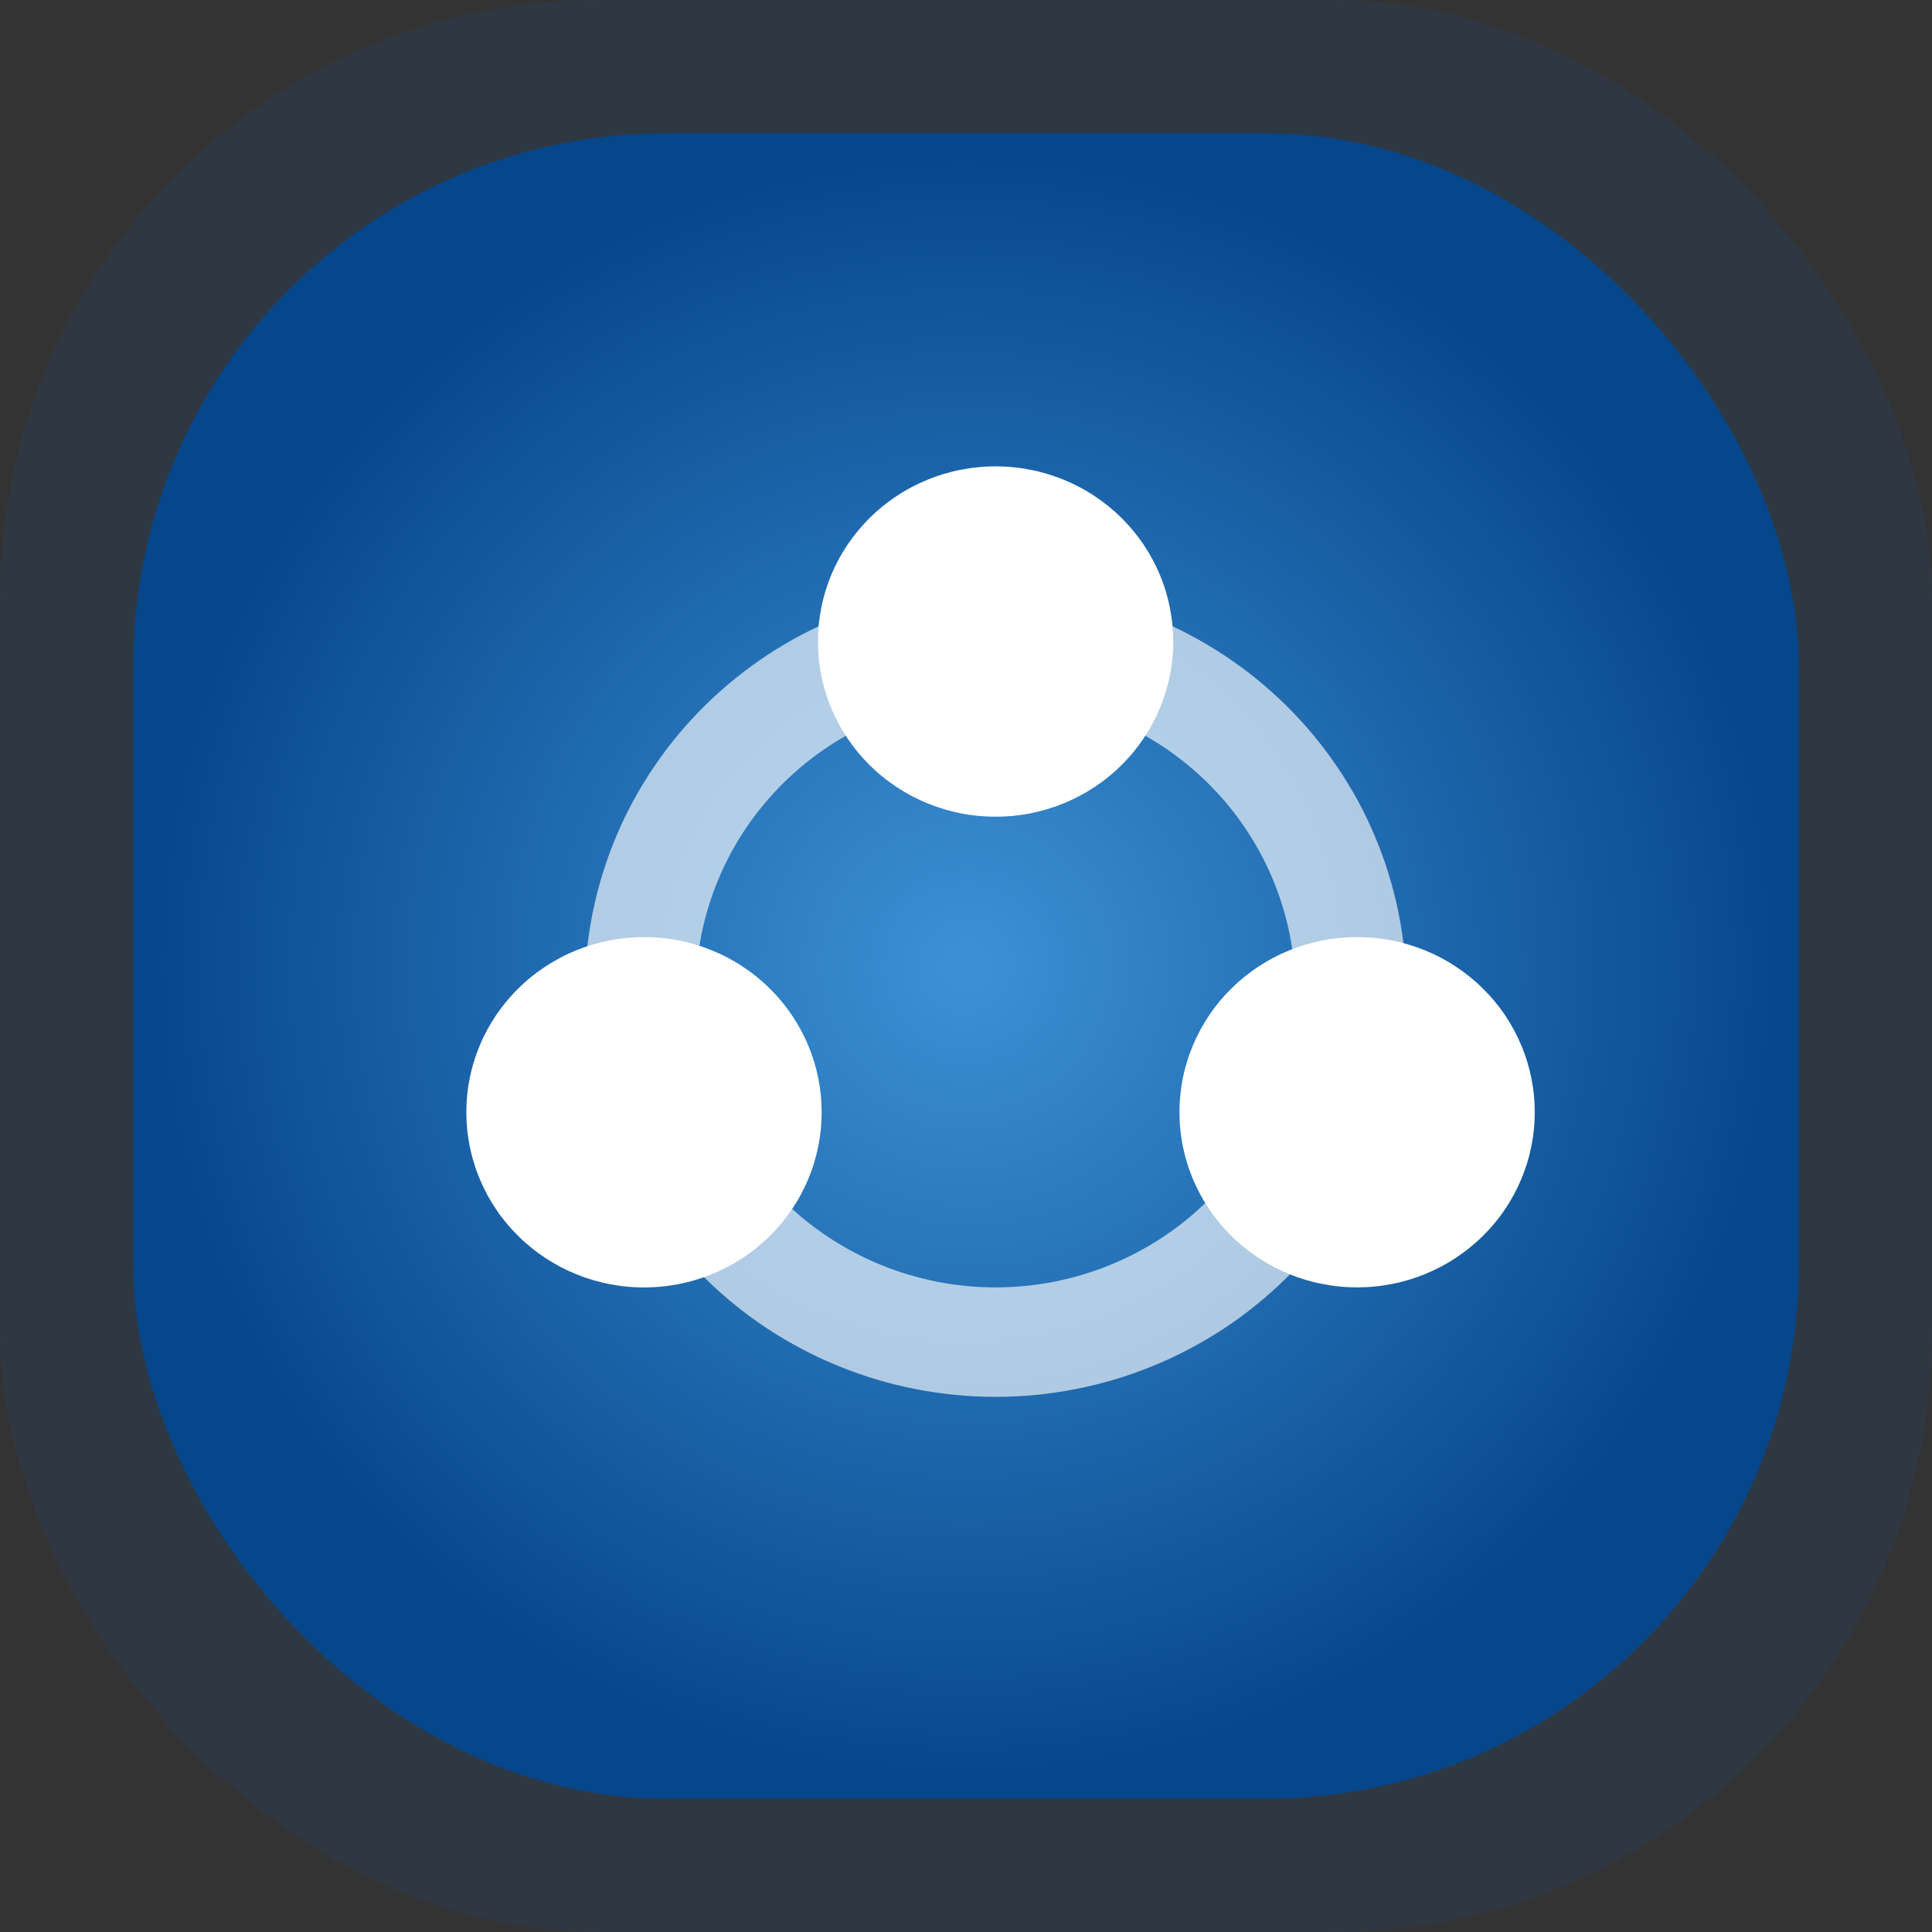 <svg viewBox="0 0 29 29" xmlns="http://www.w3.org/2000/svg" xmlns:xlink="http://www.w3.org/1999/xlink" width="29" height="29" fill="none" customFrame="#000000">
	<rect x="0" y="0" width="29" height="29" fill="#333333" stroke="none"/>
	<defs>
		<radialGradient id="paint_radial_2" cx="0" cy="0" r="1" gradientUnits="userSpaceOnUse" gradientTransform="matrix(0,14.5,-14.5,0,14.5,14.5)">
			<stop stop-color="rgb(3.705,114.087,203.772)" offset="0" stop-opacity="1" />
			<stop stop-color="rgb(19.642,90.397,166.205)" offset="1" stop-opacity="1" />
		</radialGradient>
		<radialGradient id="paint_radial_3" cx="0" cy="0" r="1" gradientUnits="userSpaceOnUse" gradientTransform="matrix(0,12.5,-12.5,0,14.5,14.5)">
			<stop stop-color="rgb(60.314,145.116,214.018)" offset="0" stop-opacity="1" />
			<stop stop-color="rgb(5.682,69.986,138.884)" offset="1" stop-opacity="1" />
		</radialGradient>
	</defs>
	<g id="组合 189">
		<g id="组合 187">
			<rect id="矩形 98" width="29" height="29" x="0" y="0" rx="9" opacity="0.13" fill="url(#paint_radial_2)" />
			<rect id="矩形 99" width="25" height="25" x="2" y="2" rx="8" fill="url(#paint_radial_3)" />
		</g>
		<g id="组合 190">
			<path id="path" d="M14.944 8.808C14.843 8.808 14.742 8.81 14.641 8.815C14.541 8.82 14.44 8.827 14.34 8.837C14.239 8.847 14.139 8.859 14.039 8.873C13.939 8.888 13.84 8.905 13.741 8.924C13.642 8.944 13.543 8.966 13.446 8.99C13.348 9.014 13.251 9.041 13.154 9.069C13.057 9.098 12.961 9.13 12.867 9.163C12.771 9.197 12.677 9.232 12.584 9.27C12.491 9.308 12.399 9.349 12.307 9.391C12.216 9.434 12.126 9.479 12.037 9.526C11.948 9.572 11.86 9.621 11.774 9.673C11.687 9.724 11.602 9.777 11.518 9.832C11.434 9.888 11.352 9.945 11.271 10.004C11.19 10.063 11.11 10.124 11.032 10.188C10.954 10.251 10.877 10.316 10.803 10.383C10.728 10.449 10.655 10.518 10.584 10.588C10.512 10.659 10.443 10.731 10.375 10.805C10.307 10.878 10.241 10.954 10.177 11.03C10.113 11.107 10.051 11.186 9.991 11.266C9.931 11.346 9.873 11.427 9.817 11.51C9.761 11.592 9.707 11.676 9.655 11.762C9.603 11.847 9.553 11.934 9.505 12.021C9.458 12.109 9.413 12.198 9.369 12.288C9.326 12.378 9.285 12.469 9.247 12.561C9.208 12.653 9.172 12.745 9.138 12.839C9.104 12.933 9.072 13.027 9.043 13.123C9.014 13.218 8.987 13.314 8.962 13.41C8.938 13.507 8.916 13.604 8.896 13.701C8.876 13.799 8.859 13.897 8.844 13.995C8.829 14.094 8.817 14.193 8.807 14.291C8.797 14.39 8.79 14.49 8.785 14.589C8.78 14.688 8.777 14.788 8.777 14.887C8.777 14.987 8.78 15.086 8.785 15.186C8.79 15.285 8.797 15.384 8.807 15.483C8.817 15.582 8.829 15.681 8.844 15.78C8.859 15.878 8.876 15.976 8.896 16.073C8.916 16.171 8.938 16.268 8.962 16.365C8.987 16.461 9.014 16.557 9.043 16.652C9.072 16.747 9.104 16.842 9.138 16.936C9.172 17.029 9.208 17.122 9.247 17.214C9.285 17.306 9.326 17.397 9.369 17.487C9.413 17.577 9.458 17.666 9.505 17.753C9.553 17.841 9.603 17.928 9.655 18.013C9.707 18.098 9.761 18.183 9.817 18.265C9.873 18.348 9.931 18.429 9.991 18.509C10.051 18.589 10.113 18.668 10.177 18.744C10.241 18.821 10.307 18.897 10.375 18.97C10.443 19.044 10.512 19.116 10.584 19.186C10.655 19.257 10.728 19.326 10.803 19.392C10.877 19.459 10.954 19.524 11.032 19.587C11.11 19.65 11.19 19.712 11.271 19.771C11.352 19.83 11.434 19.887 11.518 19.943C11.602 19.998 11.687 20.051 11.774 20.102C11.86 20.153 11.948 20.202 12.037 20.249C12.126 20.296 12.216 20.341 12.307 20.384C12.399 20.426 12.491 20.466 12.584 20.504C12.677 20.543 12.771 20.578 12.867 20.612C12.961 20.645 13.057 20.677 13.154 20.706C13.251 20.734 13.348 20.761 13.446 20.785C13.543 20.809 13.642 20.831 13.741 20.85C13.84 20.87 13.939 20.887 14.039 20.901C14.139 20.916 14.239 20.928 14.34 20.938C14.44 20.948 14.541 20.955 14.641 20.96C14.742 20.965 14.843 20.967 14.944 20.967C15.045 20.967 15.146 20.965 15.247 20.96C15.347 20.955 15.448 20.948 15.549 20.938C15.649 20.928 15.749 20.916 15.849 20.901C15.949 20.887 16.048 20.87 16.147 20.85C16.246 20.831 16.345 20.809 16.442 20.785C16.54 20.761 16.637 20.734 16.734 20.706C16.831 20.677 16.927 20.645 17.021 20.612C17.116 20.578 17.211 20.543 17.304 20.504C17.397 20.466 17.489 20.426 17.581 20.384C17.672 20.341 17.762 20.296 17.851 20.249C17.94 20.202 18.028 20.153 18.114 20.102C18.201 20.051 18.286 19.998 18.37 19.943C18.454 19.887 18.536 19.83 18.617 19.771C18.699 19.712 18.778 19.65 18.856 19.587C18.934 19.524 19.011 19.459 19.085 19.392C19.16 19.326 19.233 19.257 19.305 19.186C19.376 19.116 19.445 19.044 19.513 18.97C19.581 18.897 19.647 18.821 19.711 18.744C19.775 18.668 19.837 18.589 19.897 18.509C19.957 18.429 20.015 18.348 20.071 18.265C20.128 18.183 20.181 18.098 20.233 18.013C20.285 17.928 20.335 17.841 20.383 17.753C20.43 17.666 20.476 17.577 20.519 17.487C20.562 17.397 20.603 17.306 20.641 17.214C20.68 17.122 20.716 17.029 20.75 16.936C20.784 16.842 20.816 16.747 20.845 16.652C20.874 16.557 20.901 16.461 20.926 16.365C20.95 16.268 20.973 16.171 20.992 16.073C21.012 15.976 21.029 15.878 21.044 15.78C21.059 15.681 21.071 15.582 21.081 15.483C21.091 15.384 21.098 15.285 21.103 15.186C21.108 15.086 21.111 14.987 21.111 14.887C21.111 14.788 21.108 14.688 21.103 14.589C21.098 14.49 21.091 14.39 21.081 14.291C21.071 14.193 21.059 14.094 21.044 13.995C21.029 13.897 21.012 13.799 20.992 13.701C20.973 13.604 20.95 13.507 20.926 13.41C20.901 13.314 20.874 13.218 20.845 13.123C20.816 13.027 20.784 12.933 20.75 12.839C20.716 12.745 20.68 12.653 20.641 12.561C20.603 12.469 20.562 12.378 20.519 12.288C20.476 12.198 20.43 12.109 20.383 12.021C20.335 11.934 20.285 11.847 20.233 11.762C20.181 11.676 20.128 11.592 20.071 11.51C20.015 11.427 19.957 11.346 19.897 11.266C19.837 11.186 19.775 11.107 19.711 11.03C19.647 10.954 19.581 10.878 19.513 10.805C19.445 10.731 19.376 10.659 19.305 10.588C19.233 10.518 19.16 10.449 19.085 10.383C19.011 10.316 18.934 10.251 18.856 10.188C18.778 10.124 18.699 10.063 18.617 10.004C18.536 9.945 18.454 9.888 18.37 9.832C18.286 9.777 18.201 9.724 18.114 9.673C18.028 9.621 17.94 9.572 17.851 9.526C17.762 9.479 17.672 9.434 17.581 9.391C17.489 9.349 17.397 9.308 17.304 9.27C17.211 9.232 17.116 9.197 17.021 9.163C16.927 9.13 16.831 9.098 16.734 9.069C16.637 9.041 16.54 9.014 16.442 8.99C16.345 8.966 16.246 8.944 16.147 8.924C16.048 8.905 15.949 8.888 15.849 8.873C15.749 8.859 15.649 8.847 15.549 8.837C15.448 8.827 15.347 8.82 15.247 8.815C15.146 8.81 15.045 8.808 14.944 8.808ZM14.944 10.451C15.091 10.451 15.238 10.458 15.385 10.472C15.532 10.486 15.677 10.508 15.822 10.536C15.966 10.564 16.109 10.6 16.25 10.642C16.391 10.684 16.53 10.733 16.666 10.789C16.802 10.844 16.935 10.906 17.065 10.975C17.195 11.043 17.322 11.118 17.444 11.198C17.567 11.279 17.685 11.366 17.799 11.458C17.913 11.55 18.022 11.648 18.126 11.75C18.23 11.853 18.329 11.96 18.423 12.073C18.516 12.185 18.604 12.302 18.686 12.423C18.767 12.543 18.843 12.668 18.913 12.796C18.982 12.924 19.045 13.055 19.102 13.19C19.158 13.324 19.207 13.46 19.25 13.6C19.293 13.739 19.329 13.879 19.358 14.022C19.386 14.164 19.408 14.308 19.422 14.453C19.437 14.597 19.444 14.742 19.444 14.887C19.444 15.033 19.437 15.178 19.422 15.322C19.408 15.467 19.386 15.611 19.358 15.753C19.329 15.896 19.293 16.036 19.25 16.175C19.207 16.314 19.158 16.451 19.102 16.585C19.045 16.72 18.982 16.851 18.913 16.979C18.843 17.107 18.767 17.232 18.686 17.352C18.604 17.473 18.516 17.59 18.423 17.702C18.329 17.814 18.23 17.922 18.126 18.025C18.022 18.127 17.913 18.225 17.799 18.317C17.685 18.409 17.567 18.496 17.444 18.576C17.322 18.657 17.195 18.732 17.065 18.8C16.935 18.869 16.802 18.931 16.666 18.986C16.53 19.042 16.391 19.091 16.25 19.133C16.109 19.175 15.966 19.21 15.822 19.239C15.677 19.267 15.532 19.288 15.385 19.303C15.238 19.317 15.091 19.324 14.944 19.324C14.797 19.324 14.65 19.317 14.503 19.303C14.356 19.288 14.211 19.267 14.066 19.239C13.922 19.21 13.779 19.175 13.638 19.133C13.497 19.091 13.358 19.042 13.222 18.986C13.086 18.931 12.953 18.869 12.823 18.8C12.693 18.732 12.566 18.657 12.444 18.576C12.321 18.496 12.203 18.409 12.089 18.317C11.975 18.225 11.866 18.127 11.762 18.025C11.658 17.922 11.559 17.814 11.466 17.702C11.372 17.59 11.284 17.473 11.202 17.352C11.12 17.232 11.045 17.107 10.975 16.979C10.906 16.851 10.843 16.72 10.787 16.585C10.73 16.451 10.681 16.314 10.638 16.175C10.595 16.036 10.559 15.896 10.53 15.753C10.502 15.611 10.48 15.467 10.466 15.322C10.451 15.178 10.444 15.033 10.444 14.887C10.444 14.742 10.451 14.597 10.466 14.453C10.48 14.308 10.502 14.164 10.53 14.022C10.559 13.879 10.595 13.739 10.638 13.6C10.681 13.46 10.73 13.324 10.787 13.19C10.843 13.055 10.906 12.924 10.975 12.796C11.045 12.668 11.12 12.543 11.202 12.423C11.284 12.302 11.372 12.185 11.466 12.073C11.559 11.96 11.658 11.853 11.762 11.75C11.866 11.648 11.975 11.55 12.089 11.458C12.203 11.366 12.321 11.279 12.444 11.198C12.566 11.118 12.693 11.043 12.823 10.975C12.953 10.906 13.086 10.844 13.222 10.789C13.358 10.733 13.497 10.684 13.638 10.642C13.779 10.6 13.922 10.564 14.066 10.536C14.211 10.508 14.356 10.486 14.503 10.472C14.65 10.458 14.797 10.451 14.944 10.451Z" fill="rgb(255,255,255)" fill-opacity="0.644" fill-rule="nonzero" />
			<path id="path" d="M12.277 9.629C12.277 9.715 12.281 9.801 12.29 9.887C12.299 9.973 12.311 10.058 12.328 10.142C12.345 10.227 12.367 10.31 12.392 10.393C12.417 10.475 12.447 10.556 12.48 10.636C12.513 10.715 12.551 10.793 12.592 10.869C12.633 10.945 12.678 11.019 12.726 11.09C12.775 11.162 12.827 11.231 12.882 11.298C12.938 11.364 12.996 11.428 13.058 11.489C13.12 11.55 13.184 11.608 13.252 11.662C13.319 11.717 13.389 11.768 13.462 11.816C13.535 11.864 13.61 11.908 13.687 11.949C13.764 11.989 13.842 12.026 13.923 12.059C14.004 12.092 14.086 12.121 14.17 12.146C14.253 12.171 14.338 12.192 14.424 12.209C14.509 12.226 14.596 12.238 14.683 12.247C14.77 12.255 14.857 12.259 14.944 12.259C15.031 12.259 15.118 12.255 15.206 12.247C15.292 12.238 15.379 12.226 15.464 12.209C15.55 12.192 15.635 12.171 15.718 12.146C15.802 12.121 15.884 12.092 15.965 12.059C16.046 12.026 16.124 11.989 16.201 11.949C16.279 11.908 16.353 11.864 16.426 11.816C16.499 11.768 16.569 11.717 16.636 11.662C16.704 11.608 16.768 11.55 16.83 11.489C16.892 11.428 16.95 11.364 17.006 11.298C17.061 11.231 17.113 11.162 17.162 11.09C17.21 11.019 17.255 10.945 17.296 10.869C17.337 10.793 17.375 10.715 17.408 10.636C17.442 10.556 17.471 10.475 17.496 10.393C17.521 10.31 17.543 10.227 17.56 10.142C17.577 10.058 17.589 9.973 17.598 9.887C17.607 9.801 17.611 9.715 17.611 9.629C17.611 9.543 17.606 9.457 17.598 9.371C17.589 9.286 17.576 9.201 17.559 9.116C17.542 9.032 17.521 8.948 17.496 8.866C17.471 8.784 17.441 8.703 17.408 8.623C17.374 8.543 17.337 8.466 17.296 8.39C17.255 8.314 17.21 8.24 17.161 8.168C17.113 8.097 17.061 8.028 17.005 7.961C16.95 7.895 16.891 7.831 16.83 7.77C16.768 7.709 16.703 7.651 16.636 7.597C16.568 7.542 16.498 7.491 16.425 7.443C16.353 7.395 16.278 7.351 16.201 7.31C16.124 7.27 16.045 7.233 15.964 7.2C15.884 7.167 15.802 7.138 15.718 7.113C15.634 7.088 15.55 7.067 15.464 7.051C15.379 7.034 15.292 7.021 15.205 7.013C15.118 7.004 15.031 7 14.944 7C14.857 7 14.77 7.004 14.683 7.013C14.596 7.021 14.509 7.034 14.424 7.051C14.338 7.067 14.254 7.088 14.17 7.113C14.086 7.138 14.004 7.167 13.924 7.2C13.843 7.233 13.764 7.27 13.687 7.31C13.61 7.351 13.535 7.395 13.463 7.443C13.39 7.491 13.32 7.542 13.252 7.597C13.185 7.651 13.12 7.709 13.058 7.77C12.997 7.831 12.938 7.895 12.883 7.961C12.827 8.028 12.775 8.097 12.727 8.168C12.678 8.24 12.633 8.314 12.592 8.39C12.551 8.466 12.514 8.543 12.48 8.623C12.447 8.703 12.418 8.784 12.392 8.866C12.367 8.948 12.346 9.032 12.329 9.116C12.312 9.201 12.299 9.286 12.29 9.371C12.282 9.457 12.277 9.543 12.277 9.629Z" fill="rgb(255,255,255)" fill-rule="nonzero" />
			<path id="path" d="M17.704 16.695C17.704 16.781 17.708 16.867 17.717 16.953C17.726 17.038 17.738 17.123 17.755 17.208C17.772 17.292 17.794 17.376 17.819 17.458C17.844 17.54 17.874 17.621 17.907 17.701C17.941 17.78 17.978 17.858 18.019 17.934C18.06 18.01 18.105 18.084 18.154 18.155C18.202 18.227 18.254 18.296 18.309 18.363C18.365 18.429 18.423 18.493 18.485 18.554C18.547 18.615 18.611 18.672 18.679 18.727C18.747 18.782 18.817 18.833 18.889 18.881C18.962 18.929 19.037 18.973 19.114 19.014C19.191 19.054 19.27 19.091 19.35 19.124C19.431 19.157 19.513 19.186 19.597 19.211C19.68 19.236 19.765 19.257 19.851 19.273C19.936 19.29 20.023 19.303 20.109 19.311C20.196 19.32 20.283 19.324 20.371 19.324C20.458 19.324 20.545 19.32 20.632 19.311C20.719 19.303 20.805 19.29 20.891 19.273C20.977 19.257 21.061 19.236 21.145 19.211C21.228 19.186 21.311 19.157 21.391 19.124C21.472 19.091 21.551 19.054 21.628 19.014C21.705 18.973 21.78 18.929 21.852 18.881C21.925 18.833 21.995 18.782 22.062 18.727C22.13 18.672 22.195 18.615 22.256 18.554C22.318 18.493 22.377 18.429 22.432 18.363C22.488 18.296 22.54 18.227 22.588 18.155C22.637 18.084 22.681 18.01 22.723 17.934C22.764 17.858 22.801 17.78 22.834 17.701C22.868 17.621 22.897 17.54 22.923 17.458C22.948 17.376 22.969 17.292 22.986 17.208C23.003 17.123 23.016 17.038 23.025 16.953C23.033 16.867 23.037 16.781 23.037 16.695C23.037 16.609 23.033 16.523 23.025 16.437C23.016 16.351 23.003 16.266 22.986 16.182C22.969 16.097 22.948 16.014 22.923 15.932C22.897 15.849 22.868 15.768 22.834 15.689C22.801 15.609 22.764 15.531 22.723 15.455C22.681 15.38 22.637 15.306 22.588 15.234C22.54 15.162 22.488 15.094 22.432 15.027C22.377 14.96 22.318 14.897 22.256 14.836C22.195 14.775 22.13 14.717 22.062 14.662C21.995 14.608 21.925 14.557 21.852 14.509C21.78 14.461 21.705 14.417 21.628 14.376C21.551 14.335 21.472 14.299 21.391 14.266C21.311 14.233 21.228 14.204 21.145 14.179C21.061 14.154 20.977 14.133 20.891 14.116C20.805 14.099 20.719 14.087 20.632 14.078C20.545 14.07 20.458 14.066 20.371 14.066C20.283 14.066 20.196 14.07 20.109 14.078C20.023 14.087 19.936 14.099 19.851 14.116C19.765 14.133 19.68 14.154 19.597 14.179C19.513 14.204 19.431 14.233 19.35 14.266C19.27 14.299 19.191 14.335 19.114 14.376C19.037 14.417 18.962 14.461 18.889 14.509C18.817 14.557 18.747 14.608 18.679 14.662C18.611 14.717 18.547 14.775 18.485 14.836C18.423 14.897 18.365 14.96 18.309 15.027C18.254 15.094 18.202 15.162 18.154 15.234C18.105 15.306 18.06 15.38 18.019 15.455C17.978 15.531 17.941 15.609 17.907 15.689C17.874 15.768 17.844 15.849 17.819 15.932C17.794 16.014 17.772 16.097 17.755 16.182C17.738 16.266 17.726 16.351 17.717 16.437C17.708 16.523 17.704 16.609 17.704 16.695Z" fill="rgb(255,255,255)" fill-rule="nonzero" />
			<path id="path" d="M7 16.695C7 16.781 7.004 16.867 7.013 16.953C7.021 17.038 7.034 17.123 7.051 17.208C7.068 17.292 7.089 17.376 7.115 17.458C7.14 17.541 7.169 17.622 7.203 17.701C7.236 17.781 7.273 17.859 7.314 17.935C7.356 18.011 7.4 18.084 7.449 18.156C7.497 18.228 7.549 18.297 7.605 18.363C7.66 18.43 7.719 18.494 7.781 18.555C7.842 18.616 7.907 18.673 7.975 18.728C8.042 18.783 8.112 18.834 8.185 18.882C8.257 18.93 8.332 18.974 8.409 19.015C8.486 19.055 8.565 19.092 8.646 19.125C8.727 19.158 8.809 19.187 8.892 19.212C8.976 19.237 9.061 19.258 9.146 19.275C9.232 19.291 9.318 19.304 9.405 19.312C9.492 19.321 9.579 19.325 9.667 19.325C9.754 19.325 9.841 19.321 9.928 19.312C10.015 19.304 10.101 19.291 10.187 19.275C10.273 19.258 10.357 19.237 10.441 19.212C10.525 19.187 10.607 19.158 10.688 19.125C10.768 19.092 10.847 19.055 10.924 19.015C11.001 18.974 11.076 18.93 11.149 18.882C11.221 18.834 11.291 18.783 11.359 18.728C11.426 18.673 11.491 18.616 11.553 18.555C11.614 18.494 11.673 18.43 11.729 18.363C11.784 18.297 11.836 18.228 11.884 18.156C11.933 18.084 11.978 18.011 12.019 17.935C12.06 17.859 12.097 17.781 12.131 17.701C12.164 17.622 12.194 17.541 12.219 17.458C12.244 17.376 12.265 17.292 12.282 17.208C12.299 17.123 12.312 17.038 12.321 16.953C12.329 16.867 12.333 16.781 12.333 16.695C12.333 16.609 12.329 16.523 12.32 16.437C12.312 16.351 12.299 16.266 12.282 16.182C12.265 16.097 12.244 16.014 12.219 15.932C12.193 15.849 12.164 15.768 12.13 15.689C12.097 15.609 12.06 15.531 12.018 15.455C11.977 15.38 11.932 15.306 11.884 15.234C11.835 15.162 11.783 15.094 11.728 15.027C11.673 14.96 11.614 14.897 11.552 14.836C11.491 14.775 11.426 14.717 11.358 14.662C11.291 14.608 11.221 14.557 11.148 14.509C11.076 14.461 11.001 14.417 10.924 14.376C10.847 14.335 10.768 14.299 10.687 14.266C10.607 14.233 10.524 14.204 10.441 14.179C10.357 14.154 10.273 14.133 10.187 14.116C10.101 14.099 10.015 14.087 9.928 14.078C9.841 14.07 9.754 14.066 9.667 14.066C9.579 14.066 9.492 14.07 9.405 14.078C9.318 14.087 9.232 14.099 9.146 14.116C9.061 14.133 8.976 14.154 8.893 14.179C8.809 14.204 8.727 14.233 8.646 14.266C8.565 14.299 8.487 14.335 8.41 14.376C8.333 14.417 8.258 14.461 8.185 14.509C8.113 14.557 8.042 14.608 7.975 14.662C7.907 14.717 7.843 14.775 7.781 14.836C7.719 14.897 7.661 14.96 7.605 15.027C7.55 15.094 7.498 15.162 7.449 15.234C7.401 15.306 7.356 15.38 7.315 15.455C7.274 15.531 7.236 15.609 7.203 15.689C7.17 15.768 7.14 15.849 7.115 15.932C7.089 16.014 7.068 16.097 7.051 16.182C7.034 16.266 7.021 16.351 7.013 16.437C7.004 16.523 7 16.609 7 16.695Z" fill="rgb(255,255,255)" fill-rule="nonzero" />
		</g>
	</g>
</svg>
